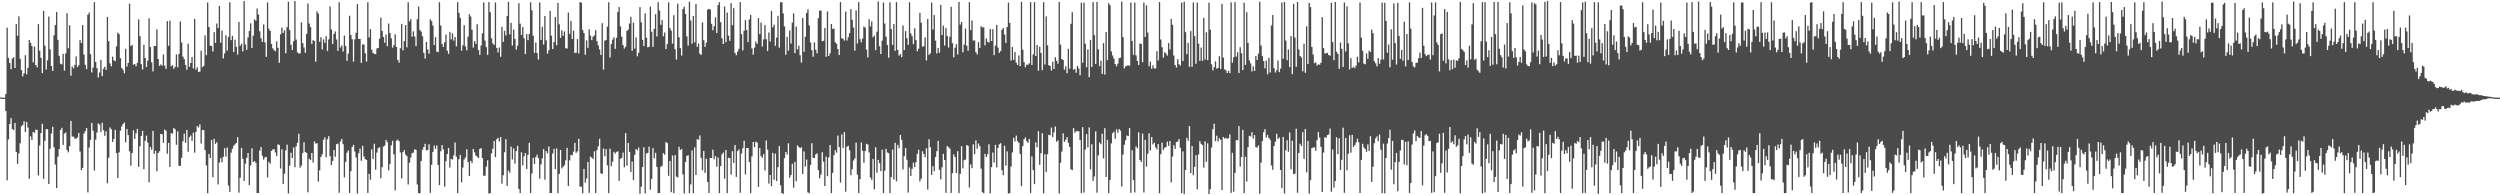 <?xml version="1.0" encoding="UTF-8"?>
<svg xmlns="http://www.w3.org/2000/svg" width="1920" height="150">
  <path d="M0 74.781h1v1.000H0zM1 74.999h1v1.000H1zM2 74.999h1v1.000H2zM3 75.000h1v1.000H3zM4 72.234h1v12.946H4zM5 21.271h1v117.221H5zM6 44.438h1v62.546H6zM7 48.355h1v46.890H7zM8 53.154h1v37.627H8zM9 44.981h1v54.133H9zM10 43.917h1v55.964H10zM11 52.244h1v42.198H11zM12 18.481h1v98.223H12zM13 27.437h1v98.418H13zM14 12.526h1v105.288H14zM15 45.181h1v64.831H15zM16 53.825h1v43.216H16zM17 58.652h1v37.256H17zM18 56.311h1v36.803H18zM19 42.421h1v58.902H19zM20 57.100h1v36.518H20zM21 52.059h1v45.904H21zM22 30.793h1v106.454H22zM23 32.891h1v71.787H23zM24 35.276h1v72.239H24zM25 47.884h1v53.460H25zM26 35.772h1v66.227H26zM27 49.898h1v49.668H27zM28 51.638h1v48.171H28zM29 18.554h1v116.225H29zM30 38.954h1v72.831H30zM31 44.402h1v57.781H31zM32 56.148h1v38.919H32zM33 8.368h1v128.966H33zM34 35.074h1v73.006H34zM35 53.416h1v45.821H35zM36 46.359h1v52.836H36zM37 12.672h1v128.689H37zM38 37.907h1v76.320H38zM39 50.705h1v51.865H39zM40 54.491h1v42.853H40zM41 27.087h1v86.062H41zM42 19.204h1v107.232H42zM43 9.270h1v135.142H43zM44 30.569h1v89.748H44zM45 42.837h1v71.582H45zM46 48.920h1v50.919H46zM47 49.472h1v48.682H47zM48 41.347h1v69.899H48zM49 54.200h1v48.473H49zM50 40.996h1v60.747H50zM51 10.198h1v105.152H51zM52 37.120h1v79.888H52zM53 19.412h1v92.863H53zM54 58.147h1v34.715H54zM55 51.118h1v53.806H55zM56 52.536h1v52.382H56zM57 49.884h1v56.675H57zM58 43.315h1v63.103H58zM59 51.488h1v54.071H59zM60 50.148h1v51.937H60zM61 30.872h1v85.505H61zM62 33.027h1v97.591H62zM63 19.209h1v109.702H63zM64 41.892h1v60.728H64zM65 49.758h1v51.027H65zM66 53.119h1v45.216H66zM67 11.356h1v136.427H67zM68 9.638h1v103.685H68zM69 41.633h1v65.754H69zM70 55.649h1v38.773H70zM71 51.911h1v48.463H71zM72 1.623h1v129.410H72zM73 47.502h1v59.741H73zM74 52.364h1v49.465H74zM75 59.511h1v35.278H75zM76 55.663h1v40.054H76zM77 45.943h1v55.520H77zM78 58.451h1v35.809H78zM79 52.794h1v47.228H79zM80 51.244h1v53.064H80zM81 53.635h1v47.251H81zM82 12.983h1v127.791H82zM83 31.580h1v89.557H83zM84 48.655h1v49.246H84zM85 50.943h1v48.318H85zM86 43.470h1v65.535H86zM87 46.339h1v60.327H87zM88 46.950h1v52.780H88zM89 35.584h1v81.991H89zM90 25.066h1v111.603H90zM91 26.233h1v90.814H91zM92 44.625h1v55.755H92zM93 52.183h1v44.923H93zM94 53.528h1v41.784H94zM95 56.259h1v37.824H95zM96 37.419h1v71.882H96zM97 51.213h1v47.808H97zM98 48.333h1v55.416H98zM99 2.755h1v113.467H99zM100 35.391h1v91.797H100zM101 34.460h1v83.073H101zM102 49.657h1v50.440H102zM103 49.206h1v57.478H103zM104 50.900h1v51.424H104zM105 48.246h1v50.700H105zM106 14.880h1v113.262H106zM107 27.851h1v84.478H107zM108 49.270h1v55.179H108zM109 53.325h1v47.222H109zM110 34.317h1v95.629H110zM111 44.532h1v63.678H111zM112 51.452h1v52.742H112zM113 46.529h1v63.031H113zM114 14.017h1v125.997H114zM115 36.124h1v76.848H115zM116 47.887h1v67.107H116zM117 54.854h1v45.727H117zM118 35.254h1v82.941H118zM119 35.379h1v80.369H119zM120 22.593h1v108.976H120zM121 45.319h1v72.190H121zM122 50.608h1v65.562H122zM123 49.516h1v53.357H123zM124 50.500h1v52.647H124zM125 41.882h1v67.832H125zM126 50.339h1v49.204H126zM127 52.873h1v47.484H127zM128 16.161h1v101.842H128zM129 35.145h1v74.615H129zM130 15.834h1v112.351H130zM131 50.916h1v51.298H131zM132 50.013h1v52.666H132zM133 52.810h1v45.529H133zM134 51.293h1v47.960H134zM135 41.795h1v69.428H135zM136 51.731h1v49.205H136zM137 41.387h1v85.974H137zM138 16.489h1v110.863H138zM139 32.615h1v88.574H139zM140 43.423h1v65.055H140zM141 45.417h1v57.231H141zM142 49.849h1v59.808H142zM143 53.580h1v46.216H143zM144 33.531h1v83.022H144zM145 51.312h1v53.997H145zM146 48.384h1v55.727H146zM147 43.790h1v64.395H147zM148 52.548h1v49.358H148zM149 14.517h1v102.756H149zM150 53.521h1v47.774H150zM151 51.646h1v45.181H151zM152 55.367h1v42.463H152zM153 55.000h1v40.505H153zM154 38.921h1v71.294H154zM155 51.586h1v48.208H155zM156 50.619h1v49.323H156zM157 27.208h1v88.010H157zM158 42.404h1v84.665H158zM159 1.900h1v146.543H159zM160 20.714h1v97.529H160zM161 35.134h1v86.282H161zM162 35.334h1v72.149H162zM163 39.554h1v96.604H163zM164 24.721h1v81.877H164zM165 32.921h1v77.551H165zM166 18.083h1v91.194H166zM167 21.567h1v120.054H167zM168 4.571h1v120.251H168zM169 32.757h1v88.676H169zM170 23.455h1v101.135H170zM171 44.899h1v75.508H171zM172 41.054h1v72.785H172zM173 27.170h1v93.146H173zM174 38.919h1v74.368H174zM175 28.434h1v114.038H175zM176 1.742h1v145.622H176zM177 30.835h1v86.420H177zM178 27.503h1v86.785H178zM179 39.971h1v72.016H179zM180 30.480h1v80.376H180zM181 35.980h1v73.847H181zM182 41.888h1v63.412H182zM183 16.792h1v131.156H183zM184 35.194h1v101.296H184zM185 33.568h1v80.063H185zM186 39.529h1v82.436H186zM187 0.815h1v138.125H187zM188 34.182h1v91.524H188zM189 38.323h1v82.920H189zM190 28.725h1v88.796H190zM191 23.748h1v118.483H191zM192 17.939h1v109.208H192zM193 36.836h1v77.072H193zM194 27.410h1v97.022H194zM195 14.889h1v108.758H195zM196 15.907h1v109.188H196zM197 6.575h1v141.695H197zM198 11.143h1v137.100H198zM199 24.034h1v91.619H199zM200 29.377h1v83.549H200zM201 32.208h1v87.444H201zM202 18.729h1v103.901H202zM203 32.560h1v88.319H203zM204 43.655h1v76.832H204zM205 1.890h1v134.443H205zM206 22.004h1v102.362H206zM207 23.800h1v101.973H207zM208 33.729h1v82.176H208zM209 37.105h1v77.784H209zM210 38.449h1v76.075H210zM211 39.435h1v77.679H211zM212 31.724h1v88.100H212zM213 36.781h1v74.053H213zM214 48.190h1v63.123H214zM215 26.361h1v103.092H215zM216 21.207h1v93.441H216zM217 25.306h1v115.987H217zM218 23.289h1v110.074H218zM219 40.910h1v74.600H219zM220 20.898h1v90.201H220zM221 1.335h1v147.262H221zM222 23.135h1v104.086H222zM223 34.368h1v82.952H223zM224 38.324h1v83.092H224zM225 31.662h1v81.610H225zM226 0.757h1v127.699H226zM227 30.396h1v82.026H227zM228 40.180h1v69.454H228zM229 41.156h1v61.543H229zM230 40.955h1v87.814H230zM231 17.214h1v109.898H231zM232 33.041h1v84.397H232zM233 36.468h1v72.815H233zM234 40.515h1v76.281H234zM235 26.065h1v91.358H235zM236 2.678h1v145.036H236zM237 18.017h1v103.960H237zM238 20.771h1v102.200H238zM239 33.711h1v83.797H239zM240 30.834h1v94.035H240zM241 31.480h1v77.178H241zM242 47.405h1v62.825H242zM243 8.740h1v101.233H243zM244 10.425h1v129.036H244zM245 32.094h1v98.748H245zM246 28.587h1v91.954H246zM247 37.901h1v80.511H247zM248 30.241h1v77.145H248zM249 32.941h1v72.605H249zM250 27.819h1v92.936H250zM251 39.133h1v67.869H251zM252 30.263h1v74.318H252zM253 5.006h1v114.895H253zM254 22.624h1v104.189H254zM255 33.801h1v89.784H255zM256 26.088h1v89.127H256zM257 24.108h1v96.240H257zM258 30.297h1v80.441H258zM259 39.086h1v71.207H259zM260 1.753h1v146.256H260zM261 36.481h1v72.214H261zM262 34.841h1v71.894H262zM263 39.613h1v71.158H263zM264 27.410h1v108.762H264zM265 35.370h1v88.886H265zM266 46.732h1v70.537H266zM267 41.191h1v74.391H267zM268 12.061h1v136.138H268zM269 26.858h1v104.564H269zM270 30.173h1v82.748H270zM271 47.370h1v63.902H271zM272 30.199h1v86.130H272zM273 25.207h1v95.739H273zM274 3.116h1v145.511H274zM275 29.934h1v87.783H275zM276 29.854h1v84.313H276zM277 48.270h1v75.176H277zM278 34.127h1v77.785H278zM279 34.158h1v86.037H279zM280 40.888h1v81.283H280zM281 47.276h1v75.598H281zM282 1.738h1v146.433H282zM283 28.778h1v104.777H283zM284 22.393h1v115.624H284zM285 38.111h1v76.610H285zM286 40.618h1v81.534H286zM287 41.426h1v68.942H287zM288 41.592h1v88.726H288zM289 37.242h1v79.958H289zM290 36.832h1v76.975H290zM291 29.713h1v83.335H291zM292 13.507h1v123.393H292zM293 23.770h1v104.694H293zM294 28.400h1v84.177H294zM295 32.818h1v79.008H295zM296 26.618h1v80.807H296zM297 35.500h1v73.694H297zM298 18.062h1v112.780H298zM299 25.364h1v100.582H299zM300 29.453h1v82.154H300zM301 36.591h1v71.493H301zM302 34.706h1v83.812H302zM303 26.345h1v119.874H303zM304 36.091h1v71.916H304zM305 45.954h1v61.268H305zM306 48.097h1v60.380H306zM307 37.047h1v80.032H307zM308 18.329h1v118.703H308zM309 38.642h1v78.217H309zM310 31.643h1v83.682H310zM311 19.186h1v99.559H311zM312 36.372h1v83.605H312zM313 1.703h1v139.953H313zM314 16.440h1v108.559H314zM315 14.671h1v106.326H315zM316 28.155h1v89.480H316zM317 24.076h1v93.175H317zM318 28.076h1v86.565H318zM319 35.375h1v79.742H319zM320 14.784h1v126.893H320zM321 5.034h1v143.260H321zM322 23.074h1v125.459H322zM323 24.318h1v99.273H323zM324 27.891h1v87.117H324zM325 40.626h1v72.334H325zM326 44.960h1v65.499H326zM327 32.229h1v83.320H327zM328 37.966h1v77.167H328zM329 41.269h1v69.543H329zM330 14.799h1v133.331H330zM331 16.208h1v110.293H331zM332 19.617h1v97.062H332zM333 34.616h1v77.202H333zM334 28.542h1v85.739H334zM335 39.607h1v72.079H335zM336 40.015h1v86.695H336zM337 1.671h1v140.442H337zM338 19.627h1v96.524H338zM339 33.759h1v77.650H339zM340 36.105h1v78.684H340zM341 32.493h1v110.819H341zM342 26.525h1v97.343H342zM343 38.863h1v79.465H343zM344 41.356h1v72.253H344zM345 24.419h1v104.295H345zM346 30.264h1v91.765H346zM347 25.564h1v97.012H347zM348 31.206h1v88.134H348zM349 28.374h1v81.039H349zM350 35.592h1v84.730H350zM351 1.692h1v146.578H351zM352 9.885h1v112.385H352zM353 13.660h1v105.351H353zM354 38.903h1v101.096H354zM355 34.746h1v93.903H355zM356 19.308h1v103.096H356zM357 35.660h1v85.253H357zM358 38.708h1v75.995H358zM359 28.128h1v96.329H359zM360 10.915h1v124.268H360zM361 12.675h1v110.844H361zM362 22.824h1v102.401H362zM363 36.487h1v77.899H363zM364 31.574h1v85.442H364zM365 33.760h1v85.687H365zM366 18.609h1v101.799H366zM367 38.388h1v83.049H367zM368 42.161h1v72.200H368zM369 34.912h1v78.870H369zM370 25.602h1v95.815H370zM371 1.865h1v133.114H371zM372 31.185h1v103.752H372zM373 36.221h1v91.684H373zM374 42.158h1v80.995H374zM375 1.650h1v147.007H375zM376 9.409h1v138.886H376zM377 29.416h1v88.468H377zM378 33.338h1v80.820H378zM379 34.521h1v73.713H379zM380 1.959h1v118.736H380zM381 36.816h1v70.131H381zM382 40.254h1v65.640H382zM383 36.450h1v72.229H383zM384 43.548h1v61.675H384zM385 20.628h1v120.440H385zM386 32.123h1v102.486H386zM387 23.648h1v93.335H387zM388 27.254h1v79.664H388zM389 12.278h1v130.474H389zM390 1.380h1v129.587H390zM391 26.384h1v106.260H391zM392 17.543h1v95.043H392zM393 34.909h1v87.536H393zM394 22.743h1v91.314H394zM395 29.916h1v95.749H395zM396 38.145h1v77.879H396zM397 35.095h1v76.913H397zM398 2.513h1v142.584H398zM399 18.166h1v130.092H399zM400 26.895h1v90.075H400zM401 20.793h1v106.209H401zM402 29.399h1v90.682H402zM403 41.451h1v76.122H403zM404 26.217h1v103.606H404zM405 30.849h1v88.063H405zM406 26.030h1v83.697H406zM407 1.753h1v146.466H407zM408 7.900h1v125.298H408zM409 27.393h1v93.806H409zM410 40.610h1v85.315H410zM411 32.654h1v88.045H411zM412 40.822h1v78.039H412zM413 45.657h1v75.798H413zM414 1.853h1v135.424H414zM415 30.639h1v95.609H415zM416 20.567h1v101.030H416zM417 34.217h1v80.316H417zM418 12.280h1v125.723H418zM419 30.974h1v85.084H419zM420 41.174h1v76.661H420zM421 38.554h1v73.910H421zM422 8.368h1v139.926H422zM423 27.402h1v120.885H423zM424 37.649h1v80.259H424zM425 32.276h1v82.010H425zM426 13.014h1v116.767H426zM427 34.785h1v79.179H427zM428 2.200h1v146.117H428zM429 18.623h1v114.942H429zM430 29.103h1v86.054H430zM431 23.271h1v106.064H431zM432 27.520h1v100.538H432zM433 24.185h1v102.667H433zM434 37.027h1v86.108H434zM435 37.269h1v76.292H435zM436 9.599h1v133.274H436zM437 25.987h1v97.176H437zM438 16.053h1v102.898H438zM439 29.963h1v89.307H439zM440 23.568h1v92.912H440zM441 40.660h1v69.113H441zM442 40.576h1v76.765H442zM443 30.032h1v86.193H443zM444 40.992h1v65.598H444zM445 1.573h1v141.885H445zM446 2.163h1v141.172H446zM447 22.879h1v125.557H447zM448 25.324h1v104.404H448zM449 42.026h1v98.240H449zM450 30.971h1v106.157H450zM451 36.782h1v87.568H451zM452 22.471h1v125.633H452zM453 27.336h1v92.912H453zM454 30.774h1v90.303H454zM455 28.153h1v93.878H455zM456 27.175h1v89.014H456zM457 23.201h1v125.070H457zM458 31.656h1v83.680H458zM459 34.799h1v77.570H459zM460 37.940h1v68.675H460zM461 42.173h1v90.887H461zM462 17.835h1v115.796H462zM463 53.464h1v60.601H463zM464 31.227h1v88.802H464zM465 30.649h1v83.837H465zM466 20.491h1v106.540H466zM467 1.760h1v146.510H467zM468 44.194h1v69.963H468zM469 33.865h1v93.798H469zM470 30.405h1v93.740H470zM471 28.661h1v87.947H471zM472 37.520h1v80.443H472zM473 29.026h1v87.598H473zM474 9.277h1v106.924H474zM475 5.406h1v133.444H475zM476 20.261h1v101.714H476zM477 28.155h1v93.084H477zM478 34.586h1v82.630H478zM479 37.263h1v91.184H479zM480 35.874h1v66.439H480zM481 23.772h1v103.521H481zM482 22.733h1v87.063H482zM483 18.062h1v98.569H483zM484 12.914h1v119.189H484zM485 38.985h1v85.084H485zM486 17.429h1v120.938H486zM487 37.349h1v81.582H487zM488 28.710h1v85.741H488zM489 43.234h1v72.217H489zM490 40.514h1v72.826H490zM491 5.424h1v143.350H491zM492 17.104h1v126.266H492zM493 30.612h1v97.715H493zM494 35.471h1v77.554H494zM495 10.293h1v138.262H495zM496 29.001h1v88.874H496zM497 36.335h1v81.059H497zM498 35.943h1v76.692H498zM499 5.081h1v140.562H499zM500 24.371h1v113.101H500zM501 35.969h1v77.776H501zM502 22.237h1v99.353H502zM503 10.886h1v106.471H503zM504 27.990h1v100.161H504zM505 1.699h1v146.594H505zM506 8.112h1v140.122H506zM507 19.068h1v109.078H507zM508 15.290h1v112.016H508zM509 27.868h1v89.707H509zM510 24.919h1v93.930H510zM511 37.693h1v71.396H511zM512 33.766h1v76.102H512zM513 1.800h1v133.268H513zM514 21.620h1v101.991H514zM515 23.528h1v124.082H515zM516 33.503h1v86.017H516zM517 11.657h1v136.675H517zM518 37.847h1v81.284H518zM519 45.709h1v89.898H519zM520 2.829h1v133.460H520zM521 28.687h1v84.006H521zM522 36.988h1v78.202H522zM523 42.676h1v71.730H523zM524 6.887h1v127.049H524zM525 5.097h1v143.441H525zM526 10.776h1v113.734H526zM527 27.881h1v91.863H527zM528 35.035h1v84.139H528zM529 1.285h1v147.019H529zM530 15.756h1v125.860H530zM531 33.530h1v81.997H531zM532 12.285h1v136.002H532zM533 32.504h1v80.707H533zM534 3.123h1v131.234H534zM535 36.068h1v70.799H535zM536 33.468h1v73.845H536zM537 41.308h1v62.744H537zM538 42.103h1v79.182H538zM539 17.181h1v113.567H539zM540 30.930h1v85.036H540zM541 36.017h1v96.805H541zM542 32.736h1v89.248H542zM543 7.396h1v132.289H543zM544 6.803h1v141.432H544zM545 7.309h1v114.011H545zM546 18.257h1v103.074H546zM547 23.290h1v91.678H547zM548 20.115h1v102.211H548zM549 13.309h1v106.613H549zM550 25.329h1v102.657H550zM551 3.882h1v117.110H551zM552 1.695h1v146.625H552zM553 17.060h1v110.478H553zM554 29.404h1v89.101H554zM555 33.813h1v83.354H555zM556 4.900h1v132.335H556zM557 32.443h1v82.820H557zM558 9.678h1v138.522H558zM559 27.337h1v93.783H559zM560 31.330h1v90.179H560zM561 2.478h1v131.636H561zM562 19.357h1v96.777H562zM563 6.244h1v118.923H563zM564 40.620h1v70.726H564zM565 42.410h1v93.404H565zM566 39.647h1v76.385H566zM567 37.486h1v77.260H567zM568 1.627h1v146.430H568zM569 26.237h1v91.670H569zM570 38.688h1v75.139H570zM571 23.607h1v84.487H571zM572 15.401h1v118.490H572zM573 23.085h1v90.563H573zM574 32.282h1v81.379H574zM575 14.938h1v109.551H575zM576 11.470h1v136.800H576zM577 37.184h1v82.853H577zM578 42.001h1v67.046H578zM579 36.566h1v76.469H579zM580 31.932h1v76.852H580zM581 33.734h1v75.774H581zM582 13.886h1v129.558H582zM583 26.193h1v87.523H583zM584 17.359h1v102.543H584zM585 35.748h1v85.327H585zM586 30.286h1v88.054H586zM587 19.234h1v111.702H587zM588 30.124h1v77.734H588zM589 39.172h1v75.785H589zM590 24.957h1v116.061H590zM591 31.845h1v102.490H591zM592 8.337h1v134.588H592zM593 21.013h1v96.410H593zM594 18.889h1v119.145H594zM595 35.198h1v82.763H595zM596 28.871h1v110.128H596zM597 12.128h1v116.240H597zM598 36.603h1v75.592H598zM599 1.772h1v140.585H599zM600 1.666h1v146.635H600zM601 10.346h1v138.475H601zM602 20.259h1v101.261H602zM603 42.064h1v74.655H603zM604 28.334h1v90.324H604zM605 38.933h1v71.167H605zM606 23.438h1v112.998H606zM607 33.433h1v101.033H607zM608 17.383h1v108.439H608zM609 10.265h1v133.809H609zM610 40.782h1v83.550H610zM611 20.396h1v118.745H611zM612 37.931h1v73.702H612zM613 35.052h1v77.856H613zM614 42.423h1v71.423H614zM615 48.076h1v64.986H615zM616 13.826h1v119.828H616zM617 39.808h1v76.454H617zM618 28.241h1v99.656H618zM619 10.006h1v112.507H619zM620 7.176h1v140.569H620zM621 19.492h1v128.823H621zM622 32.633h1v94.031H622zM623 38.489h1v71.521H623zM624 43.550h1v77.713H624zM625 32.505h1v88.858H625zM626 38.168h1v80.480H626zM627 40.945h1v76.795H627zM628 13.984h1v116.642H628zM629 8.196h1v128.777H629zM630 8.087h1v125.933H630zM631 31.633h1v85.316H631zM632 31.341h1v92.816H632zM633 21.471h1v121.439H633zM634 43.572h1v76.730H634zM635 8.795h1v126.551H635zM636 43.018h1v77.887H636zM637 40.979h1v70.451H637zM638 18.405h1v129.907H638zM639 22.196h1v110.614H639zM640 21.983h1v97.150H640zM641 32.447h1v82.939H641zM642 33.688h1v83.559H642zM643 37.743h1v66.395H643zM644 42.284h1v70.780H644zM645 1.618h1v138.669H645zM646 29.416h1v73.869H646zM647 29.795h1v83.845H647zM648 31.184h1v70.235H648zM649 8.869h1v138.331H649zM650 31.084h1v81.542H650zM651 28.615h1v83.364H651zM652 25.376h1v90.060H652zM653 7.054h1v127.565H653zM654 15.152h1v114.795H654zM655 21.145h1v102.136H655zM656 38.937h1v82.814H656zM657 7.970h1v101.578H657zM658 33.377h1v100.763H658zM659 1.642h1v146.602H659zM660 30.089h1v107.503H660zM661 32.531h1v76.898H661zM662 29.638h1v86.203H662zM663 20.325h1v104.713H663zM664 21.264h1v94.757H664zM665 38.088h1v72.347H665zM666 44.137h1v66.883H666zM667 14.831h1v102.247H667zM668 20.328h1v116.077H668zM669 16.416h1v121.707H669zM670 28.640h1v93.417H670zM671 27.355h1v118.017H671zM672 38.574h1v74.520H672zM673 24.325h1v108.325H673zM674 1.058h1v121.755H674zM675 35.550h1v89.803H675zM676 41.545h1v89.888H676zM677 31.244h1v83.751H677zM678 1.931h1v146.317H678zM679 18.051h1v113.013H679zM680 28.182h1v86.156H680zM681 34.611h1v82.461H681zM682 44.332h1v73.331H682zM683 1.808h1v146.456H683zM684 22.380h1v113.541H684zM685 34.504h1v80.320H685zM686 18.500h1v119.367H686zM687 39.042h1v70.594H687zM688 1.656h1v137.550H688zM689 38.325h1v72.937H689zM690 42.712h1v71.100H690zM691 41.574h1v62.083H691zM692 43.855h1v63.511H692zM693 19.548h1v110.558H693zM694 38.452h1v81.467H694zM695 23.855h1v89.820H695zM696 29.375h1v93.284H696zM697 34.446h1v113.426H697zM698 1.734h1v126.842H698zM699 25.674h1v109.419H699zM700 27.818h1v101.851H700zM701 33.882h1v91.061H701zM702 21.662h1v106.634H702zM703 30.802h1v93.786H703zM704 39.329h1v78.773H704zM705 37.364h1v77.632H705zM706 9.815h1v129.539H706zM707 17.385h1v119.758H707zM708 35.856h1v80.300H708zM709 35.508h1v82.782H709zM710 28.697h1v92.035H710zM711 46.417h1v67.439H711zM712 14.517h1v131.039H712zM713 42.147h1v64.824H713zM714 40.969h1v72.107H714zM715 1.939h1v132.370H715zM716 22.698h1v104.924H716zM717 11.522h1v119.938H717zM718 31.245h1v89.349H718zM719 41.052h1v75.056H719zM720 36.824h1v71.359H720zM721 40.525h1v89.955H721zM722 3.777h1v133.986H722zM723 26.917h1v101.580H723zM724 19.641h1v98.534H724zM725 34.962h1v87.894H725zM726 21.540h1v126.542H726zM727 27.688h1v84.446H727zM728 36.520h1v76.604H728zM729 28.236h1v85.948H729zM730 5.179h1v142.974H730zM731 33.140h1v99.849H731zM732 44.011h1v74.603H732zM733 36.646h1v83.998H733zM734 34.000h1v98.824H734zM735 41.849h1v74.301H735zM736 1.527h1v146.767H736zM737 18.884h1v114.657H737zM738 16.894h1v95.314H738zM739 40.192h1v89.074H739zM740 34.238h1v88.805H740zM741 21.969h1v100.611H741zM742 35.137h1v76.216H742zM743 38.942h1v73.146H743zM744 1.669h1v142.298H744zM745 23.128h1v103.186H745zM746 15.699h1v113.498H746zM747 31.103h1v79.814H747zM748 31.008h1v87.382H748zM749 40.107h1v67.705H749zM750 41.770h1v72.522H750zM751 32.357h1v77.860H751zM752 36.814h1v75.443H752zM753 20.180h1v109.360H753zM754 21.059h1v126.512H754zM755 20.916h1v127.563H755zM756 34.826h1v83.366H756zM757 29.527h1v91.156H757zM758 32.058h1v86.470H758zM759 32.668h1v78.110H759zM760 22.247h1v126.268H760zM761 31.505h1v96.833H761zM762 22.449h1v94.684H762zM763 42.339h1v82.458H763zM764 34.968h1v76.309H764zM765 19.150h1v109.379H765zM766 36.548h1v77.107H766zM767 40.588h1v70.254H767zM768 39.238h1v70.810H768zM769 22.899h1v107.794H769zM770 21.565h1v112.993H770zM771 26.543h1v85.385H771zM772 32.850h1v94.393H772zM773 20.747h1v95.534H773zM774 1.952h1v146.671H774zM775 17.626h1v130.630H775zM776 46.562h1v81.343H776zM777 36.052h1v81.004H777zM778 45.942h1v59.870H778zM779 39.925h1v68.705H779zM780 48.095h1v56.035H780zM781 49.924h1v58.504H781zM782 42.548h1v67.179H782zM783 50.789h1v67.398H783zM784 1.387h1v141.607H784zM785 38.218h1v74.030H785zM786 47.727h1v59.219H786zM787 51.634h1v53.955H787zM788 49.718h1v58.683H788zM789 49.666h1v60.077H789zM790 48.624h1v58.074H790zM791 1.566h1v146.656H791zM792 49.877h1v70.164H792zM793 41.825h1v88.846H793zM794 1.651h1v139.760H794zM795 43.035h1v66.304H795zM796 34.551h1v78.585H796zM797 54.263h1v46.525H797zM798 35.882h1v90.691H798zM799 40.651h1v77.028H799zM800 53.849h1v48.436H800zM801 1.664h1v146.824H801zM802 49.489h1v68.946H802zM803 12.607h1v119.416H803zM804 34.799h1v83.702H804zM805 50.074h1v53.486H805zM806 50.617h1v53.246H806zM807 54.157h1v43.779H807zM808 47.407h1v57.870H808zM809 52.938h1v48.677H809zM810 43.976h1v53.198H810zM811 46.680h1v62.180H811zM812 48.972h1v58.831H812zM813 1.513h1v147.123H813zM814 34.248h1v90.780H814zM815 45.364h1v71.076H815zM816 46.083h1v56.332H816zM817 53.447h1v55.558H817zM818 50.924h1v56.447H818zM819 56.199h1v49.067H819zM820 37.544h1v72.195H820zM821 52.757h1v60.064H821zM822 18.299h1v111.755H822zM823 9.372h1v121.300H823zM824 53.630h1v44.760H824zM825 52.916h1v48.992H825zM826 55.869h1v44.963H826zM827 50.568h1v49.988H827zM828 52.560h1v48.283H828zM829 57.796h1v49.752H829zM830 2.125h1v146.154H830zM831 48.228h1v49.414H831zM832 1.991h1v145.880H832zM833 33.590h1v81.317H833zM834 51.613h1v51.411H834zM835 37.948h1v75.307H835zM836 59.226h1v38.629H836zM837 30.791h1v99.262H837zM838 51.442h1v59.325H838zM839 1.599h1v137.245H839zM840 27.014h1v108.512H840zM841 49.122h1v51.730H841zM842 1.461h1v146.488H842zM843 37.835h1v81.530H843zM844 50.839h1v58.638H844zM845 46.599h1v64.210H845zM846 56.719h1v45.950H846zM847 33.125h1v88.585H847zM848 57.253h1v41.226H848zM849 24.553h1v111.343H849zM850 46.173h1v61.221H850zM851 2.512h1v145.742H851zM852 4.032h1v134.151H852zM853 39.470h1v70.672H853zM854 42.582h1v59.757H854zM855 44.943h1v56.157H855zM856 49.223h1v57.309H856zM857 50.946h1v48.454H857zM858 48.889h1v53.046H858zM859 44.695h1v54.495H859zM860 44.303h1v56.068H860zM861 1.286h1v142.049H861zM862 28.507h1v90.194H862zM863 52.545h1v58.615H863zM864 51.004h1v56.693H864zM865 50.458h1v53.579H865zM866 50.170h1v54.378H866zM867 50.527h1v47.878H867zM868 1.965h1v146.131H868zM869 31.463h1v83.917H869zM870 42.062h1v96.294H870zM871 2.009h1v145.769H871zM872 42.561h1v69.905H872zM873 46.815h1v67.062H873zM874 49.865h1v51.744H874zM875 33.446h1v89.457H875zM876 33.803h1v90.589H876zM877 47.752h1v54.873H877zM878 1.934h1v145.868H878zM879 28.415h1v78.989H879zM880 4.098h1v123.865H880zM881 24.963h1v93.107H881zM882 50.885h1v51.583H882zM883 47.371h1v68.299H883zM884 52.801h1v52.408H884zM885 50.164h1v60.744H885zM886 52.572h1v56.934H886zM887 52.526h1v60.642H887zM888 39.351h1v75.386H888zM889 46.376h1v64.290H889zM890 1.595h1v146.809H890zM891 30.359h1v88.046H891zM892 36.279h1v73.291H892zM893 44.298h1v70.950H893zM894 40.077h1v73.459H894zM895 41.180h1v71.647H895zM896 42.682h1v66.048H896zM897 33.059h1v78.944H897zM898 38.000h1v70.278H898zM899 14.518h1v125.577H899zM900 19.055h1v101.185H900zM901 42.591h1v68.895H901zM902 49.943h1v64.378H902zM903 51.871h1v57.295H903zM904 45.465h1v63.189H904zM905 49.302h1v57.506H905zM906 50.373h1v63.164H906zM907 1.967h1v146.331H907zM908 46.917h1v69.332H908zM909 1.294h1v147.731H909zM910 24.659h1v105.903H910zM911 41.627h1v64.231H911zM912 33.039h1v75.034H912zM913 51.259h1v45.593H913zM914 23.834h1v109.144H914zM915 51.301h1v60.828H915zM916 1.847h1v132.714H916zM917 27.725h1v100.454H917zM918 48.989h1v70.279H918zM919 1.936h1v143.538H919zM920 33.491h1v85.139H920zM921 46.675h1v61.691H921zM922 36.536h1v73.899H922zM923 46.710h1v64.653H923zM924 13.667h1v115.072H924zM925 45.718h1v62.801H925zM926 24.788h1v99.480H926zM927 46.203h1v63.897H927zM928 2.017h1v147.025H928zM929 22.782h1v122.519H929zM930 49.367h1v63.920H930zM931 54.071h1v45.202H931zM932 51.541h1v43.489H932zM933 47.084h1v61.399H933zM934 52.719h1v51.486H934zM935 52.112h1v56.508H935zM936 43.174h1v63.017H936zM937 52.923h1v54.434H937zM938 2.918h1v143.035H938zM939 44.235h1v60.932H939zM940 53.191h1v53.251H940zM941 54.079h1v51.752H941zM942 56.095h1v50.574H942zM943 54.375h1v51.758H943zM944 56.132h1v47.018H944zM945 1.812h1v146.298H945zM946 48.185h1v69.150H946zM947 43.920h1v103.334H947zM948 1.629h1v131.154H948zM949 43.408h1v64.226H949zM950 40.092h1v67.696H950zM951 56.081h1v40.812H951zM952 36.234h1v91.703H952zM953 40.920h1v79.680H953zM954 53.738h1v45.942H954zM955 2.111h1v146.222H955zM956 49.793h1v70.601H956zM957 9.352h1v130.125H957zM958 32.919h1v80.090H958zM959 46.425h1v57.892H959zM960 48.671h1v56.111H960zM961 54.902h1v46.612H961zM962 50.953h1v55.533H962zM963 54.452h1v49.329H963zM964 43.051h1v69.841H964zM965 46.066h1v67.221H965zM966 41.219h1v70.413H966zM967 1.337h1v147.408H967zM968 34.986h1v89.892H968zM969 43.118h1v65.320H969zM970 46.863h1v54.641H970zM971 52.502h1v46.678H971zM972 46.537h1v59.050H972zM973 57.020h1v46.599H973zM974 44.380h1v61.556H974zM975 55.706h1v51.598H975zM976 19.557h1v107.572H976zM977 11.516h1v118.900H977zM978 52.374h1v59.686H978zM979 55.712h1v53.082H979zM980 53.972h1v48.722H980zM981 46.529h1v60.262H981zM982 55.397h1v50.180H982zM983 52.661h1v77.927H983zM984 1.887h1v142.596H984zM985 45.110h1v60.041H985zM986 1.457h1v147.172H986zM987 31.119h1v84.355H987zM988 46.240h1v61.468H988zM989 37.963h1v78.611H989zM990 51.579h1v50.138H990zM991 27.715h1v102.306H991zM992 56.960h1v51.163H992zM993 2.923h1v130.826H993zM994 28.800h1v104.563H994zM995 51.304h1v47.536H995zM996 1.500h1v146.538H996zM997 38.028h1v79.498H997zM998 43.062h1v67.330H998zM999 44.118h1v68.020H999zM1000 54.745h1v46.749H1000zM1001 33.572h1v88.448H1001zM1002 55.859h1v43.199H1002zM1003 20.222h1v112.115H1003zM1004 49.179h1v59.040H1004zM1005 2.192h1v146.420H1005zM1006 5.492h1v132.914H1006zM1007 36.036h1v77.794H1007zM1008 41.880h1v71.363H1008zM1009 48.532h1v64.681H1009zM1010 47.984h1v67.851H1010zM1011 50.385h1v57.306H1011zM1012 49.411h1v51.928H1012zM1013 49.764h1v55.826H1013zM1014 48.246h1v64.516H1014zM1015 13.134h1v134.376H1015zM1016 36.935h1v80.196H1016zM1017 41.100h1v64.270H1017zM1018 40.843h1v64.990H1018zM1019 40.576h1v63.132H1019zM1020 42.246h1v60.951H1020zM1021 42.790h1v55.982H1021zM1022 2.218h1v145.015H1022zM1023 32.293h1v82.493H1023zM1024 46.189h1v97.933H1024zM1025 1.511h1v137.479H1025zM1026 39.738h1v65.728H1026zM1027 41.419h1v76.903H1027zM1028 52.836h1v53.398H1028zM1029 32.675h1v97.866H1029zM1030 37.476h1v85.240H1030zM1031 51.405h1v46.621H1031zM1032 1.937h1v146.151H1032zM1033 39.535h1v66.405H1033zM1034 4.819h1v126.031H1034zM1035 33.303h1v84.748H1035zM1036 53.276h1v50.592H1036zM1037 44.645h1v72.624H1037zM1038 52.223h1v51.314H1038zM1039 51.255h1v61.637H1039zM1040 52.411h1v59.053H1040zM1041 50.349h1v59.121H1041zM1042 43.548h1v63.000H1042zM1043 47.910h1v61.325H1043zM1044 1.888h1v146.396H1044zM1045 28.921h1v93.867H1045zM1046 39.022h1v71.429H1046zM1047 48.913h1v64.305H1047zM1048 49.367h1v65.181H1048zM1049 41.034h1v75.541H1049zM1050 45.209h1v65.689H1050zM1051 38.902h1v77.008H1051zM1052 40.002h1v64.577H1052zM1053 22.704h1v117.011H1053zM1054 25.526h1v102.461H1054zM1055 46.994h1v63.002H1055zM1056 48.616h1v57.672H1056zM1057 51.011h1v53.762H1057zM1058 44.564h1v63.812H1058zM1059 49.008h1v54.242H1059zM1060 45.845h1v69.106H1060zM1061 1.969h1v146.336H1061zM1062 45.611h1v64.683H1062zM1063 2.126h1v146.330H1063zM1064 16.005h1v105.347H1064zM1065 40.487h1v69.740H1065zM1066 34.263h1v71.874H1066zM1067 51.681h1v47.948H1067zM1068 22.458h1v107.890H1068zM1069 45.800h1v62.451H1069zM1070 2.645h1v138.884H1070zM1071 33.139h1v91.410H1071zM1072 49.540h1v67.929H1072zM1073 2.216h1v144.744H1073zM1074 27.635h1v96.666H1074zM1075 45.164h1v70.410H1075zM1076 38.342h1v69.082H1076zM1077 46.593h1v60.892H1077zM1078 16.710h1v109.545H1078zM1079 50.995h1v57.832H1079zM1080 26.105h1v100.762H1080zM1081 46.129h1v62.455H1081zM1082 1.816h1v146.394H1082zM1083 21.987h1v118.596H1083zM1084 47.634h1v63.404H1084zM1085 50.967h1v51.538H1085zM1086 51.833h1v48.304H1086zM1087 48.375h1v60.111H1087zM1088 48.023h1v56.350H1088zM1089 44.645h1v60.776H1089zM1090 40.419h1v65.584H1090zM1091 44.484h1v56.165H1091zM1092 5.970h1v136.414H1092zM1093 35.192h1v76.685H1093zM1094 41.691h1v62.169H1094zM1095 43.132h1v59.853H1095zM1096 42.289h1v62.058H1096zM1097 41.786h1v66.631H1097zM1098 45.739h1v62.430H1098zM1099 1.887h1v146.185H1099zM1100 42.336h1v73.942H1100zM1101 11.815h1v135.775H1101zM1102 1.832h1v133.503H1102zM1103 32.573h1v77.230H1103zM1104 34.491h1v74.769H1104zM1105 54.817h1v47.879H1105zM1106 26.218h1v106.524H1106zM1107 25.631h1v99.828H1107zM1108 46.664h1v55.367H1108zM1109 6.954h1v141.061H1109zM1110 48.642h1v66.984H1110zM1111 9.105h1v123.324H1111zM1112 45.588h1v68.730H1112zM1113 53.974h1v43.605H1113zM1114 46.142h1v63.519H1114zM1115 53.129h1v55.387H1115zM1116 45.722h1v65.071H1116zM1117 51.982h1v51.963H1117zM1118 46.395h1v66.332H1118zM1119 46.710h1v64.840H1119zM1120 44.733h1v61.815H1120zM1121 1.394h1v147.056H1121zM1122 37.526h1v89.966H1122zM1123 38.532h1v81.375H1123zM1124 39.855h1v67.206H1124zM1125 49.980h1v54.577H1125zM1126 46.351h1v64.527H1126zM1127 51.941h1v51.455H1127zM1128 35.071h1v82.315H1128zM1129 45.506h1v59.889H1129zM1130 18.717h1v106.926H1130zM1131 2.444h1v124.145H1131zM1132 45.910h1v63.028H1132zM1133 45.067h1v65.199H1133zM1134 53.489h1v45.006H1134zM1135 54.706h1v50.390H1135zM1136 55.894h1v45.514H1136zM1137 31.704h1v96.155H1137zM1138 1.613h1v146.847H1138zM1139 46.474h1v59.886H1139zM1140 1.618h1v146.259H1140zM1141 31.953h1v90.079H1141zM1142 43.885h1v66.984H1142zM1143 38.616h1v86.825H1143zM1144 50.548h1v52.205H1144zM1145 28.383h1v102.449H1145zM1146 49.652h1v66.456H1146zM1147 1.532h1v138.370H1147zM1148 26.196h1v109.690H1148zM1149 49.365h1v58.604H1149zM1150 1.489h1v145.951H1150zM1151 37.434h1v78.027H1151zM1152 42.321h1v68.300H1152zM1153 44.037h1v66.910H1153zM1154 51.831h1v50.918H1154zM1155 34.262h1v87.806H1155zM1156 52.546h1v51.092H1156zM1157 17.658h1v119.829H1157zM1158 43.423h1v62.477H1158zM1159 1.739h1v146.524H1159zM1160 10.276h1v131.157H1160zM1161 39.336h1v79.458H1161zM1162 44.402h1v71.215H1162zM1163 36.879h1v77.751H1163zM1164 44.052h1v73.657H1164zM1165 50.339h1v57.197H1165zM1166 47.630h1v55.679H1166zM1167 43.695h1v60.511H1167zM1168 48.179h1v53.461H1168zM1169 4.126h1v139.181H1169zM1170 37.918h1v75.834H1170zM1171 39.465h1v73.662H1171zM1172 49.384h1v57.061H1172zM1173 50.712h1v57.919H1173zM1174 50.834h1v56.917H1174zM1175 47.769h1v51.602H1175zM1176 1.865h1v146.177H1176zM1177 40.328h1v73.084H1177zM1178 2.475h1v143.730H1178zM1179 3.336h1v130.643H1179zM1180 43.437h1v68.681H1180zM1181 38.794h1v73.728H1181zM1182 49.313h1v52.707H1182zM1183 26.899h1v107.922H1183zM1184 30.402h1v91.217H1184zM1185 43.717h1v56.565H1185zM1186 1.418h1v146.992H1186zM1187 43.393h1v67.297H1187zM1188 0.729h1v130.656H1188zM1189 33.729h1v85.128H1189zM1190 48.208h1v55.290H1190zM1191 44.379h1v77.121H1191zM1192 50.803h1v58.861H1192zM1193 47.966h1v62.409H1193zM1194 50.449h1v50.249H1194zM1195 49.419h1v57.344H1195zM1196 38.636h1v66.421H1196zM1197 42.510h1v64.478H1197zM1198 1.602h1v146.610H1198zM1199 33.287h1v82.433H1199zM1200 42.880h1v65.965H1200zM1201 47.186h1v71.018H1201zM1202 44.896h1v70.449H1202zM1203 44.828h1v72.949H1203zM1204 49.040h1v63.824H1204zM1205 39.983h1v84.222H1205zM1206 44.661h1v67.160H1206zM1207 15.449h1v129.446H1207zM1208 18.111h1v103.554H1208zM1209 43.019h1v66.751H1209zM1210 42.678h1v67.808H1210zM1211 48.192h1v60.170H1211zM1212 42.766h1v66.544H1212zM1213 47.618h1v57.712H1213zM1214 7.739h1v106.243H1214zM1215 1.862h1v146.419H1215zM1216 43.613h1v74.508H1216zM1217 1.268h1v146.873H1217zM1218 25.492h1v104.962H1218zM1219 47.719h1v59.825H1219zM1220 29.852h1v84.792H1220zM1221 48.870h1v56.373H1221zM1222 21.681h1v106.764H1222zM1223 42.521h1v68.696H1223zM1224 1.644h1v141.014H1224zM1225 32.840h1v93.487H1225zM1226 39.524h1v72.666H1226zM1227 1.801h1v146.973H1227zM1228 30.262h1v89.373H1228zM1229 40.900h1v74.907H1229zM1230 33.122h1v75.585H1230zM1231 46.445h1v62.313H1231zM1232 18.435h1v106.472H1232zM1233 49.480h1v56.418H1233zM1234 24.033h1v101.636H1234zM1235 50.177h1v57.789H1235zM1236 15.452h1v132.885H1236zM1237 7.686h1v122.912H1237zM1238 34.286h1v92.600H1238zM1239 27.115h1v87.315H1239zM1240 38.495h1v86.149H1240zM1241 31.919h1v84.441H1241zM1242 40.803h1v89.836H1242zM1243 45.619h1v74.876H1243zM1244 4.274h1v138.036H1244zM1245 4.308h1v143.995H1245zM1246 7.090h1v121.871H1246zM1247 28.441h1v88.530H1247zM1248 35.887h1v79.788H1248zM1249 39.967h1v73.145H1249zM1250 27.891h1v80.177H1250zM1251 28.842h1v86.632H1251zM1252 34.868h1v65.469H1252zM1253 32.981h1v73.957H1253zM1254 17.659h1v130.543H1254zM1255 21.075h1v109.429H1255zM1256 20.554h1v95.336H1256zM1257 34.348h1v73.464H1257zM1258 34.692h1v77.561H1258zM1259 38.784h1v67.161H1259zM1260 38.176h1v96.945H1260zM1261 1.683h1v143.290H1261zM1262 24.724h1v93.680H1262zM1263 30.727h1v86.010H1263zM1264 32.816h1v85.791H1264zM1265 18.582h1v111.072H1265zM1266 26.450h1v102.104H1266zM1267 32.808h1v95.057H1267zM1268 25.325h1v93.917H1268zM1269 7.356h1v130.535H1269zM1270 29.247h1v98.698H1270zM1271 19.662h1v100.663H1271zM1272 30.995h1v95.164H1272zM1273 24.480h1v86.020H1273zM1274 30.919h1v91.751H1274zM1275 1.935h1v141.577H1275zM1276 19.643h1v98.157H1276zM1277 16.004h1v103.771H1277zM1278 43.104h1v68.930H1278zM1279 38.033h1v70.729H1279zM1280 30.241h1v98.805H1280zM1281 42.113h1v82.065H1281zM1282 29.876h1v103.758H1282zM1283 15.799h1v117.778H1283zM1284 28.358h1v110.491H1284zM1285 22.204h1v108.468H1285zM1286 42.419h1v73.842H1286zM1287 38.705h1v77.580H1287zM1288 42.278h1v70.820H1288zM1289 23.673h1v96.432H1289zM1290 35.309h1v90.391H1290zM1291 41.224h1v86.185H1291zM1292 37.960h1v83.711H1292zM1293 25.659h1v95.480H1293zM1294 28.415h1v94.540H1294zM1295 1.937h1v136.049H1295zM1296 33.708h1v93.778H1296zM1297 39.657h1v77.837H1297zM1298 41.752h1v72.420H1298zM1299 1.648h1v146.535H1299zM1300 24.463h1v122.568H1300zM1301 33.527h1v89.239H1301zM1302 33.399h1v86.949H1302zM1303 37.763h1v76.548H1303zM1304 1.167h1v119.747H1304zM1305 40.794h1v80.506H1305zM1306 43.869h1v68.111H1306zM1307 46.226h1v65.073H1307zM1308 44.970h1v59.908H1308zM1309 22.918h1v115.966H1309zM1310 33.591h1v94.896H1310zM1311 25.682h1v86.745H1311zM1312 30.830h1v86.176H1312zM1313 1.560h1v129.970H1313zM1314 5.077h1v133.072H1314zM1315 34.333h1v95.598H1315zM1316 34.227h1v90.299H1316zM1317 27.800h1v105.673H1317zM1318 25.449h1v89.877H1318zM1319 40.426h1v77.445H1319zM1320 29.564h1v89.316H1320zM1321 11.237h1v131.375H1321zM1322 21.900h1v126.339H1322zM1323 20.841h1v97.129H1323zM1324 32.354h1v79.047H1324zM1325 25.501h1v82.210H1325zM1326 37.008h1v76.241H1326zM1327 38.385h1v67.170H1327zM1328 26.868h1v95.914H1328zM1329 31.654h1v81.237H1329zM1330 25.950h1v89.012H1330zM1331 1.780h1v138.376H1331zM1332 19.694h1v126.034H1332zM1333 40.231h1v87.689H1333zM1334 36.469h1v81.989H1334zM1335 33.210h1v82.407H1335zM1336 35.195h1v79.969H1336zM1337 1.882h1v126.094H1337zM1338 1.965h1v129.411H1338zM1339 31.144h1v84.252H1339zM1340 23.518h1v93.065H1340zM1341 35.851h1v77.395H1341zM1342 22.189h1v109.043H1342zM1343 22.599h1v96.453H1343zM1344 40.290h1v80.663H1344zM1345 32.082h1v95.393H1345zM1346 7.665h1v140.641H1346zM1347 22.630h1v125.659H1347zM1348 27.892h1v87.383H1348zM1349 20.426h1v90.885H1349zM1350 20.588h1v104.690H1350zM1351 32.142h1v70.222H1351zM1352 1.617h1v137.009H1352zM1353 25.199h1v108.004H1353zM1354 35.822h1v78.530H1354zM1355 24.960h1v102.002H1355zM1356 29.938h1v90.098H1356zM1357 24.950h1v97.854H1357zM1358 32.082h1v79.463H1358zM1359 38.478h1v89.304H1359zM1360 1.707h1v136.040H1360zM1361 31.097h1v106.515H1361zM1362 15.737h1v122.716H1362zM1363 36.550h1v75.774H1363zM1364 40.146h1v75.082H1364zM1365 38.212h1v72.737H1365zM1366 29.946h1v84.057H1366zM1367 29.632h1v81.137H1367zM1368 39.979h1v66.682H1368zM1369 25.084h1v115.116H1369zM1370 24.911h1v123.390H1370zM1371 29.518h1v118.772H1371zM1372 27.877h1v98.702H1372zM1373 36.283h1v90.667H1373zM1374 40.666h1v81.248H1374zM1375 44.500h1v66.610H1375zM1376 15.487h1v130.624H1376zM1377 29.056h1v86.864H1377zM1378 31.669h1v86.923H1378zM1379 23.956h1v92.545H1379zM1380 35.056h1v86.446H1380zM1381 20.284h1v115.648H1381zM1382 32.670h1v82.648H1382zM1383 41.043h1v66.351H1383zM1384 33.325h1v73.468H1384zM1385 32.452h1v103.260H1385zM1386 11.499h1v123.078H1386zM1387 48.109h1v70.356H1387zM1388 19.748h1v108.746H1388zM1389 23.547h1v93.792H1389zM1390 1.936h1v141.308H1390zM1391 1.747h1v146.554H1391zM1392 38.084h1v79.621H1392zM1393 27.904h1v81.535H1393zM1394 27.777h1v85.718H1394zM1395 18.581h1v91.637H1395zM1396 29.445h1v83.767H1396zM1397 22.133h1v85.986H1397zM1398 17.666h1v100.514H1398zM1399 22.364h1v94.879H1399zM1400 8.701h1v124.377H1400zM1401 28.069h1v96.270H1401zM1402 33.750h1v88.108H1402zM1403 23.920h1v111.897H1403zM1404 43.668h1v82.212H1404zM1405 36.222h1v98.352H1405zM1406 45.524h1v71.758H1406zM1407 16.687h1v98.379H1407zM1408 10.775h1v121.049H1408zM1409 32.086h1v93.001H1409zM1410 37.567h1v100.308H1410zM1411 43.789h1v75.000H1411zM1412 45.089h1v77.548H1412zM1413 38.209h1v80.646H1413zM1414 10.675h1v114.952H1414zM1415 1.673h1v146.532H1415zM1416 22.210h1v92.518H1416zM1417 22.908h1v105.336H1417zM1418 29.659h1v88.304H1418zM1419 34.520h1v113.222H1419zM1420 34.635h1v79.841H1420zM1421 37.827h1v87.526H1421zM1422 20.323h1v98.872H1422zM1423 16.405h1v126.226H1423zM1424 26.634h1v113.050H1424zM1425 30.829h1v87.872H1425zM1426 35.174h1v74.315H1426zM1427 15.354h1v120.662H1427zM1428 29.012h1v90.356H1428zM1429 1.596h1v146.603H1429zM1430 12.111h1v134.249H1430zM1431 32.359h1v89.788H1431zM1432 29.176h1v103.660H1432zM1433 34.843h1v82.071H1433zM1434 31.810h1v96.794H1434zM1435 39.537h1v73.171H1435zM1436 41.210h1v81.857H1436zM1437 2.072h1v144.511H1437zM1438 22.530h1v108.564H1438zM1439 13.692h1v121.841H1439zM1440 34.464h1v80.078H1440zM1441 28.072h1v83.949H1441zM1442 39.724h1v67.209H1442zM1443 41.182h1v69.434H1443zM1444 40.107h1v68.909H1444zM1445 47.396h1v60.727H1445zM1446 43.479h1v67.899H1446zM1447 39.344h1v74.162H1447zM1448 29.386h1v99.598H1448zM1449 9.674h1v122.993H1449zM1450 10.750h1v120.034H1450zM1451 39.248h1v85.359H1451zM1452 33.217h1v92.701H1452zM1453 1.727h1v146.358H1453zM1454 18.886h1v127.455H1454zM1455 30.947h1v87.844H1455zM1456 24.752h1v94.654H1456zM1457 31.250h1v82.507H1457zM1458 1.153h1v123.792H1458zM1459 32.239h1v86.723H1459zM1460 29.266h1v77.678H1460zM1461 44.589h1v55.884H1461zM1462 43.775h1v83.191H1462zM1463 15.840h1v116.329H1463zM1464 33.726h1v83.564H1464zM1465 38.379h1v84.417H1465zM1466 42.200h1v69.496H1466zM1467 14.434h1v133.861H1467zM1468 1.749h1v132.774H1468zM1469 28.870h1v103.029H1469zM1470 20.072h1v111.559H1470zM1471 30.214h1v93.234H1471zM1472 19.080h1v110.602H1472zM1473 20.722h1v94.182H1473zM1474 28.890h1v86.497H1474zM1475 1.691h1v123.086H1475zM1476 11.867h1v111.899H1476zM1477 11.849h1v124.465H1477zM1478 29.214h1v84.771H1478zM1479 33.192h1v86.571H1479zM1480 41.731h1v78.122H1480zM1481 38.657h1v78.361H1481zM1482 28.121h1v87.902H1482zM1483 35.224h1v73.804H1483zM1484 38.771h1v73.003H1484zM1485 3.916h1v129.553H1485zM1486 29.689h1v87.203H1486zM1487 22.937h1v100.668H1487zM1488 30.683h1v91.422H1488zM1489 28.919h1v98.752H1489zM1490 36.953h1v86.273H1490zM1491 35.731h1v106.968H1491zM1492 1.606h1v144.711H1492zM1493 14.827h1v105.158H1493zM1494 27.763h1v93.964H1494zM1495 23.206h1v94.137H1495zM1496 16.985h1v109.214H1496zM1497 19.426h1v91.712H1497zM1498 33.074h1v83.210H1498zM1499 15.712h1v107.862H1499zM1500 12.965h1v128.452H1500zM1501 34.419h1v83.485H1501zM1502 41.939h1v66.422H1502zM1503 32.890h1v79.971H1503zM1504 28.946h1v82.682H1504zM1505 32.783h1v80.437H1505zM1506 13.828h1v134.541H1506zM1507 33.126h1v78.826H1507zM1508 26.007h1v92.755H1508zM1509 35.372h1v86.109H1509zM1510 38.490h1v76.596H1510zM1511 30.195h1v90.704H1511zM1512 34.430h1v76.142H1512zM1513 42.858h1v73.469H1513zM1514 30.065h1v106.040H1514zM1515 34.696h1v113.684H1515zM1516 11.718h1v107.641H1516zM1517 31.466h1v97.882H1517zM1518 33.767h1v94.867H1518zM1519 28.874h1v76.061H1519zM1520 36.785h1v75.764H1520zM1521 32.707h1v87.725H1521zM1522 43.847h1v70.941H1522zM1523 2.173h1v134.424H1523zM1524 4.451h1v143.830H1524zM1525 25.257h1v105.311H1525zM1526 37.859h1v75.182H1526zM1527 37.479h1v81.243H1527zM1528 29.968h1v80.629H1528zM1529 42.886h1v74.427H1529zM1530 23.026h1v107.361H1530zM1531 36.965h1v92.503H1531zM1532 20.446h1v97.078H1532zM1533 29.633h1v96.892H1533zM1534 27.966h1v92.531H1534zM1535 21.451h1v109.434H1535zM1536 38.960h1v71.017H1536zM1537 39.723h1v69.161H1537zM1538 40.396h1v70.673H1538zM1539 26.427h1v85.028H1539zM1540 10.165h1v128.657H1540zM1541 38.361h1v76.083H1541zM1542 20.757h1v97.648H1542zM1543 39.514h1v86.996H1543zM1544 29.932h1v99.052H1544zM1545 7.421h1v127.001H1545zM1546 26.683h1v97.269H1546zM1547 34.451h1v80.843H1547zM1548 42.689h1v80.707H1548zM1549 32.128h1v85.826H1549zM1550 28.547h1v85.974H1550zM1551 37.759h1v75.460H1551zM1552 8.879h1v125.309H1552zM1553 2.505h1v131.943H1553zM1554 13.007h1v117.335H1554zM1555 34.054h1v89.055H1555zM1556 43.723h1v70.259H1556zM1557 30.812h1v88.623H1557zM1558 29.731h1v84.544H1558zM1559 24.496h1v91.723H1559zM1560 42.870h1v66.819H1560zM1561 44.469h1v61.797H1561zM1562 14.753h1v133.401H1562zM1563 18.937h1v120.452H1563zM1564 37.020h1v89.616H1564zM1565 28.649h1v92.195H1565zM1566 28.182h1v86.842H1566zM1567 33.125h1v76.713H1567zM1568 34.565h1v108.387H1568zM1569 1.746h1v122.294H1569zM1570 35.231h1v74.899H1570zM1571 18.590h1v111.337H1571zM1572 35.559h1v80.059H1572zM1573 15.529h1v122.477H1573zM1574 35.654h1v93.841H1574zM1575 38.584h1v93.000H1575zM1576 22.693h1v89.688H1576zM1577 14.636h1v116.319H1577zM1578 12.553h1v112.001H1578zM1579 26.223h1v92.699H1579zM1580 35.919h1v76.871H1580zM1581 2.013h1v145.142H1581zM1582 15.065h1v97.865H1582zM1583 1.800h1v146.534H1583zM1584 21.635h1v116.053H1584zM1585 24.244h1v101.435H1585zM1586 19.875h1v103.545H1586zM1587 22.740h1v102.812H1587zM1588 11.591h1v105.027H1588zM1589 32.745h1v80.306H1589zM1590 38.880h1v84.233H1590zM1591 12.799h1v130.111H1591zM1592 19.684h1v127.176H1592zM1593 8.293h1v117.963H1593zM1594 37.631h1v81.490H1594zM1595 40.861h1v65.875H1595zM1596 41.239h1v72.311H1596zM1597 30.664h1v97.739H1597zM1598 42.058h1v73.044H1598zM1599 44.103h1v73.462H1599zM1600 47.441h1v71.244H1600zM1601 36.025h1v80.681H1601zM1602 27.028h1v103.998H1602zM1603 10.514h1v130.584H1603zM1604 29.332h1v80.825H1604zM1605 32.463h1v83.903H1605zM1606 35.177h1v85.869H1606zM1607 1.852h1v143.923H1607zM1608 21.090h1v114.151H1608zM1609 40.894h1v75.488H1609zM1610 30.732h1v92.793H1610zM1611 33.822h1v75.257H1611zM1612 1.619h1v132.103H1612zM1613 41.747h1v67.786H1613zM1614 35.228h1v83.103H1614zM1615 39.490h1v72.101H1615zM1616 33.414h1v81.965H1616zM1617 12.817h1v116.746H1617zM1618 34.860h1v87.576H1618zM1619 27.192h1v96.561H1619zM1620 32.283h1v90.220H1620zM1621 1.530h1v133.727H1621zM1622 9.298h1v135.366H1622zM1623 18.923h1v110.524H1623zM1624 28.302h1v93.090H1624zM1625 39.427h1v78.515H1625zM1626 25.400h1v95.780H1626zM1627 33.528h1v93.587H1627zM1628 25.684h1v91.325H1628zM1629 7.625h1v140.592H1629zM1630 12.821h1v135.428H1630zM1631 5.404h1v128.706H1631zM1632 27.571h1v101.954H1632zM1633 35.002h1v76.083H1633zM1634 42.691h1v65.970H1634zM1635 37.919h1v72.128H1635zM1636 18.517h1v101.239H1636zM1637 36.720h1v74.955H1637zM1638 30.289h1v83.303H1638zM1639 1.796h1v135.776H1639zM1640 24.742h1v104.230H1640zM1641 29.367h1v105.292H1641zM1642 33.674h1v88.821H1642zM1643 32.939h1v91.399H1643zM1644 38.526h1v76.716H1644zM1645 8.221h1v107.382H1645zM1646 1.727h1v137.248H1646zM1647 27.034h1v96.346H1647zM1648 24.903h1v95.451H1648zM1649 32.448h1v87.468H1649zM1650 30.069h1v113.322H1650zM1651 36.211h1v75.727H1651zM1652 43.880h1v70.163H1652zM1653 17.766h1v91.368H1653zM1654 24.588h1v123.634H1654zM1655 32.926h1v78.799H1655zM1656 38.983h1v81.840H1656zM1657 37.857h1v80.963H1657zM1658 31.445h1v101.782H1658zM1659 37.219h1v72.579H1659zM1660 1.252h1v146.745H1660zM1661 13.328h1v129.378H1661zM1662 26.253h1v85.724H1662zM1663 32.142h1v91.807H1663zM1664 21.657h1v106.375H1664zM1665 26.507h1v98.399H1665zM1666 32.434h1v80.334H1666zM1667 32.483h1v92.805H1667zM1668 13.827h1v114.290H1668zM1669 23.990h1v103.543H1669zM1670 22.039h1v104.044H1670zM1671 27.868h1v88.658H1671zM1672 31.200h1v85.481H1672zM1673 42.027h1v65.686H1673zM1674 38.761h1v79.462H1674zM1675 36.895h1v84.782H1675zM1676 42.710h1v68.982H1676zM1677 12.915h1v117.696H1677zM1678 14.838h1v132.490H1678zM1679 28.152h1v114.344H1679zM1680 40.558h1v68.908H1680zM1681 30.169h1v89.486H1681zM1682 26.871h1v91.437H1682zM1683 27.757h1v86.203H1683zM1684 32.728h1v105.294H1684zM1685 28.349h1v79.863H1685zM1686 33.342h1v82.543H1686zM1687 30.168h1v87.543H1687zM1688 30.190h1v86.425H1688zM1689 20.585h1v106.491H1689zM1690 40.215h1v75.373H1690zM1691 39.246h1v79.429H1691zM1692 44.152h1v67.840H1692zM1693 29.809h1v98.938H1693zM1694 14.911h1v109.544H1694zM1695 24.938h1v92.438H1695zM1696 21.790h1v104.459H1696zM1697 24.410h1v111.020H1697zM1698 2.132h1v127.042H1698zM1699 2.056h1v146.448H1699zM1700 25.263h1v85.801H1700zM1701 14.218h1v103.229H1701zM1702 21.727h1v87.302H1702zM1703 17.760h1v99.153H1703zM1704 29.276h1v80.993H1704zM1705 22.274h1v95.559H1705zM1706 19.925h1v127.685H1706zM1707 3.421h1v128.575H1707zM1708 2.199h1v125.216H1708zM1709 42.901h1v66.928H1709zM1710 40.118h1v90.427H1710zM1711 33.323h1v84.126H1711zM1712 42.040h1v79.781H1712zM1713 35.019h1v85.719H1713zM1714 42.584h1v62.971H1714zM1715 32.839h1v97.443H1715zM1716 2.243h1v145.912H1716zM1717 31.207h1v91.564H1717zM1718 25.091h1v95.510H1718zM1719 33.783h1v85.624H1719zM1720 33.175h1v85.488H1720zM1721 37.983h1v76.799H1721zM1722 7.637h1v114.516H1722zM1723 6.242h1v141.891H1723zM1724 24.969h1v93.156H1724zM1725 28.933h1v85.307H1725zM1726 39.776h1v76.265H1726zM1727 13.507h1v114.273H1727zM1728 29.625h1v98.463H1728zM1729 35.898h1v84.904H1729zM1730 32.389h1v74.093H1730zM1731 27.825h1v105.838H1731zM1732 26.495h1v105.212H1732zM1733 35.365h1v83.106H1733zM1734 29.326h1v85.832H1734zM1735 30.153h1v101.711H1735zM1736 14.248h1v104.638H1736zM1737 1.903h1v146.785H1737zM1738 6.274h1v141.972H1738zM1739 24.576h1v97.252H1739zM1740 24.872h1v88.300H1740zM1741 24.271h1v88.231H1741zM1742 25.910h1v92.598H1742zM1743 30.095h1v87.127H1743zM1744 37.257h1v86.745H1744zM1745 1.809h1v135.640H1745zM1746 22.229h1v107.641H1746zM1747 27.506h1v99.409H1747zM1748 34.322h1v84.329H1748zM1749 27.093h1v90.855H1749zM1750 24.642h1v90.219H1750zM1751 22.469h1v96.504H1751zM1752 18.685h1v96.770H1752zM1753 36.431h1v75.841H1753zM1754 41.086h1v63.555H1754zM1755 30.239h1v91.022H1755zM1756 11.236h1v136.604H1756zM1757 18.164h1v127.050H1757zM1758 18.958h1v99.603H1758zM1759 30.410h1v81.962H1759zM1760 35.638h1v84.844H1760zM1761 1.115h1v147.327H1761zM1762 22.007h1v109.735H1762zM1763 33.765h1v81.932H1763zM1764 32.766h1v90.968H1764zM1765 30.315h1v77.610H1765zM1766 2.466h1v133.360H1766zM1767 38.280h1v69.836H1767zM1768 41.081h1v67.699H1768zM1769 41.100h1v63.610H1769zM1770 36.504h1v94.632H1770zM1771 24.528h1v95.640H1771zM1772 33.951h1v81.309H1772zM1773 35.913h1v83.411H1773zM1774 43.099h1v80.607H1774zM1775 8.399h1v139.684H1775zM1776 1.776h1v145.524H1776zM1777 21.624h1v101.388H1777zM1778 18.526h1v106.532H1778zM1779 32.081h1v93.318H1779zM1780 22.840h1v107.538H1780zM1781 23.807h1v95.997H1781zM1782 29.843h1v83.755H1782zM1783 26.270h1v106.306H1783zM1784 19.609h1v106.799H1784zM1785 17.475h1v116.720H1785zM1786 27.859h1v89.808H1786zM1787 38.352h1v77.009H1787zM1788 35.113h1v76.564H1788zM1789 31.231h1v81.035H1789zM1790 21.964h1v91.304H1790zM1791 34.646h1v72.163H1791zM1792 32.003h1v82.014H1792zM1793 6.642h1v116.798H1793zM1794 33.756h1v86.880H1794zM1795 32.380h1v84.722H1795zM1796 29.408h1v83.153H1796zM1797 27.359h1v90.346H1797zM1798 37.409h1v79.446H1798zM1799 33.190h1v86.123H1799zM1800 1.643h1v146.661H1800zM1801 39.863h1v79.654H1801zM1802 26.062h1v96.952H1802zM1803 28.387h1v89.238H1803zM1804 22.857h1v110.267H1804zM1805 33.074h1v91.373H1805zM1806 36.784h1v84.168H1806zM1807 28.909h1v96.517H1807zM1808 1.749h1v146.327H1808zM1809 23.574h1v104.819H1809zM1810 37.145h1v79.456H1810zM1811 33.275h1v78.149H1811zM1812 33.888h1v87.975H1812zM1813 27.847h1v87.793H1813zM1814 18.149h1v130.112H1814zM1815 31.651h1v85.445H1815zM1816 15.272h1v109.179H1816zM1817 35.922h1v93.893H1817zM1818 25.280h1v91.863H1818zM1819 24.248h1v96.783H1819zM1820 37.703h1v88.845H1820zM1821 33.786h1v99.838H1821zM1822 1.697h1v146.617H1822zM1823 23.525h1v124.324H1823zM1824 30.619h1v93.213H1824zM1825 42.456h1v80.831H1825zM1826 38.408h1v85.093H1826zM1827 44.597h1v68.953H1827zM1828 31.037h1v102.831H1828zM1829 43.661h1v71.185H1829zM1830 41.672h1v69.093H1830zM1831 22.742h1v99.355H1831zM1832 29.611h1v99.940H1832zM1833 22.234h1v112.379H1833zM1834 35.042h1v81.100H1834zM1835 30.221h1v90.400H1835zM1836 30.633h1v81.935H1836zM1837 33.902h1v80.932H1837zM1838 8.278h1v130.428H1838zM1839 27.980h1v97.996H1839zM1840 27.763h1v87.235H1840zM1841 38.501h1v79.428H1841zM1842 28.380h1v87.963H1842zM1843 21.168h1v114.748H1843zM1844 33.061h1v75.654H1844zM1845 38.401h1v81.365H1845zM1846 40.947h1v70.303H1846zM1847 21.216h1v120.915H1847zM1848 24.171h1v96.688H1848zM1849 36.854h1v89.589H1849zM1850 11.871h1v99.050H1850zM1851 40.183h1v85.084H1851zM1852 33.034h1v84.863H1852zM1853 47.760h1v62.304H1853zM1854 52.953h1v45.201H1854zM1855 54.923h1v41.009H1855zM1856 52.138h1v40.479H1856zM1857 60.714h1v35.043H1857zM1858 58.596h1v36.520H1858zM1859 56.010h1v35.566H1859zM1860 50.443h1v41.589H1860zM1861 51.158h1v38.673H1861zM1862 59.741h1v32.946H1862zM1863 60.418h1v25.817H1863zM1864 62.278h1v24.705H1864zM1865 62.526h1v21.751H1865zM1866 61.908h1v23.898H1866zM1867 62.505h1v22.762H1867zM1868 62.980h1v20.824H1868zM1869 64.457h1v19.262H1869zM1870 66.878h1v15.553H1870zM1871 67.703h1v16.023H1871zM1872 67.636h1v17.973H1872zM1873 66.507h1v17.370H1873zM1874 66.790h1v17.152H1874zM1875 67.076h1v14.504H1875zM1876 67.546h1v13.953H1876zM1877 67.103h1v16.251H1877zM1878 66.197h1v17.731H1878zM1879 67.881h1v15.043H1879zM1880 67.420h1v15.286H1880zM1881 68.977h1v14.037H1881zM1882 68.247h1v12.192H1882zM1883 69.851h1v11.193H1883zM1884 69.589h1v11.360H1884zM1885 68.911h1v11.367H1885zM1886 69.523h1v11.249H1886zM1887 69.660h1v11.272H1887zM1888 69.730h1v11.176H1888zM1889 69.864h1v9.843H1889zM1890 68.968h1v9.666H1890zM1891 70.699h1v8.048H1891zM1892 71.569h1v6.420H1892zM1893 70.981h1v7.841H1893zM1894 71.282h1v7.369H1894zM1895 71.825h1v6.866H1895zM1896 71.420h1v7.456H1896zM1897 71.447h1v6.597H1897zM1898 72.329h1v5.450H1898zM1899 72.432h1v5.632H1899zM1900 72.723h1v5.163H1900zM1901 72.345h1v5.276H1901zM1902 72.470h1v5.027H1902zM1903 72.841h1v4.665H1903zM1904 73.157h1v4.329H1904zM1905 73.055h1v3.818H1905zM1906 73.404h1v3.015H1906zM1907 73.715h1v2.576H1907zM1908 73.801h1v2.440H1908zM1909 73.999h1v2.156H1909zM1910 74.106h1v1.548H1910zM1911 74.261h1v1.228H1911zM1912 74.367h1v1.177H1912zM1913 74.517h1v1.000H1913zM1914 74.778h1v1.000H1914zM1915 74.922h1v1.000H1915zM1916 74.948h1v1.000H1916zM1917 74.964h1v1.000H1917zM1918 74.980h1v1.000H1918zM1919 74.993h1v1.000H1919z" fill="#4a4a4a"></path>
</svg>
